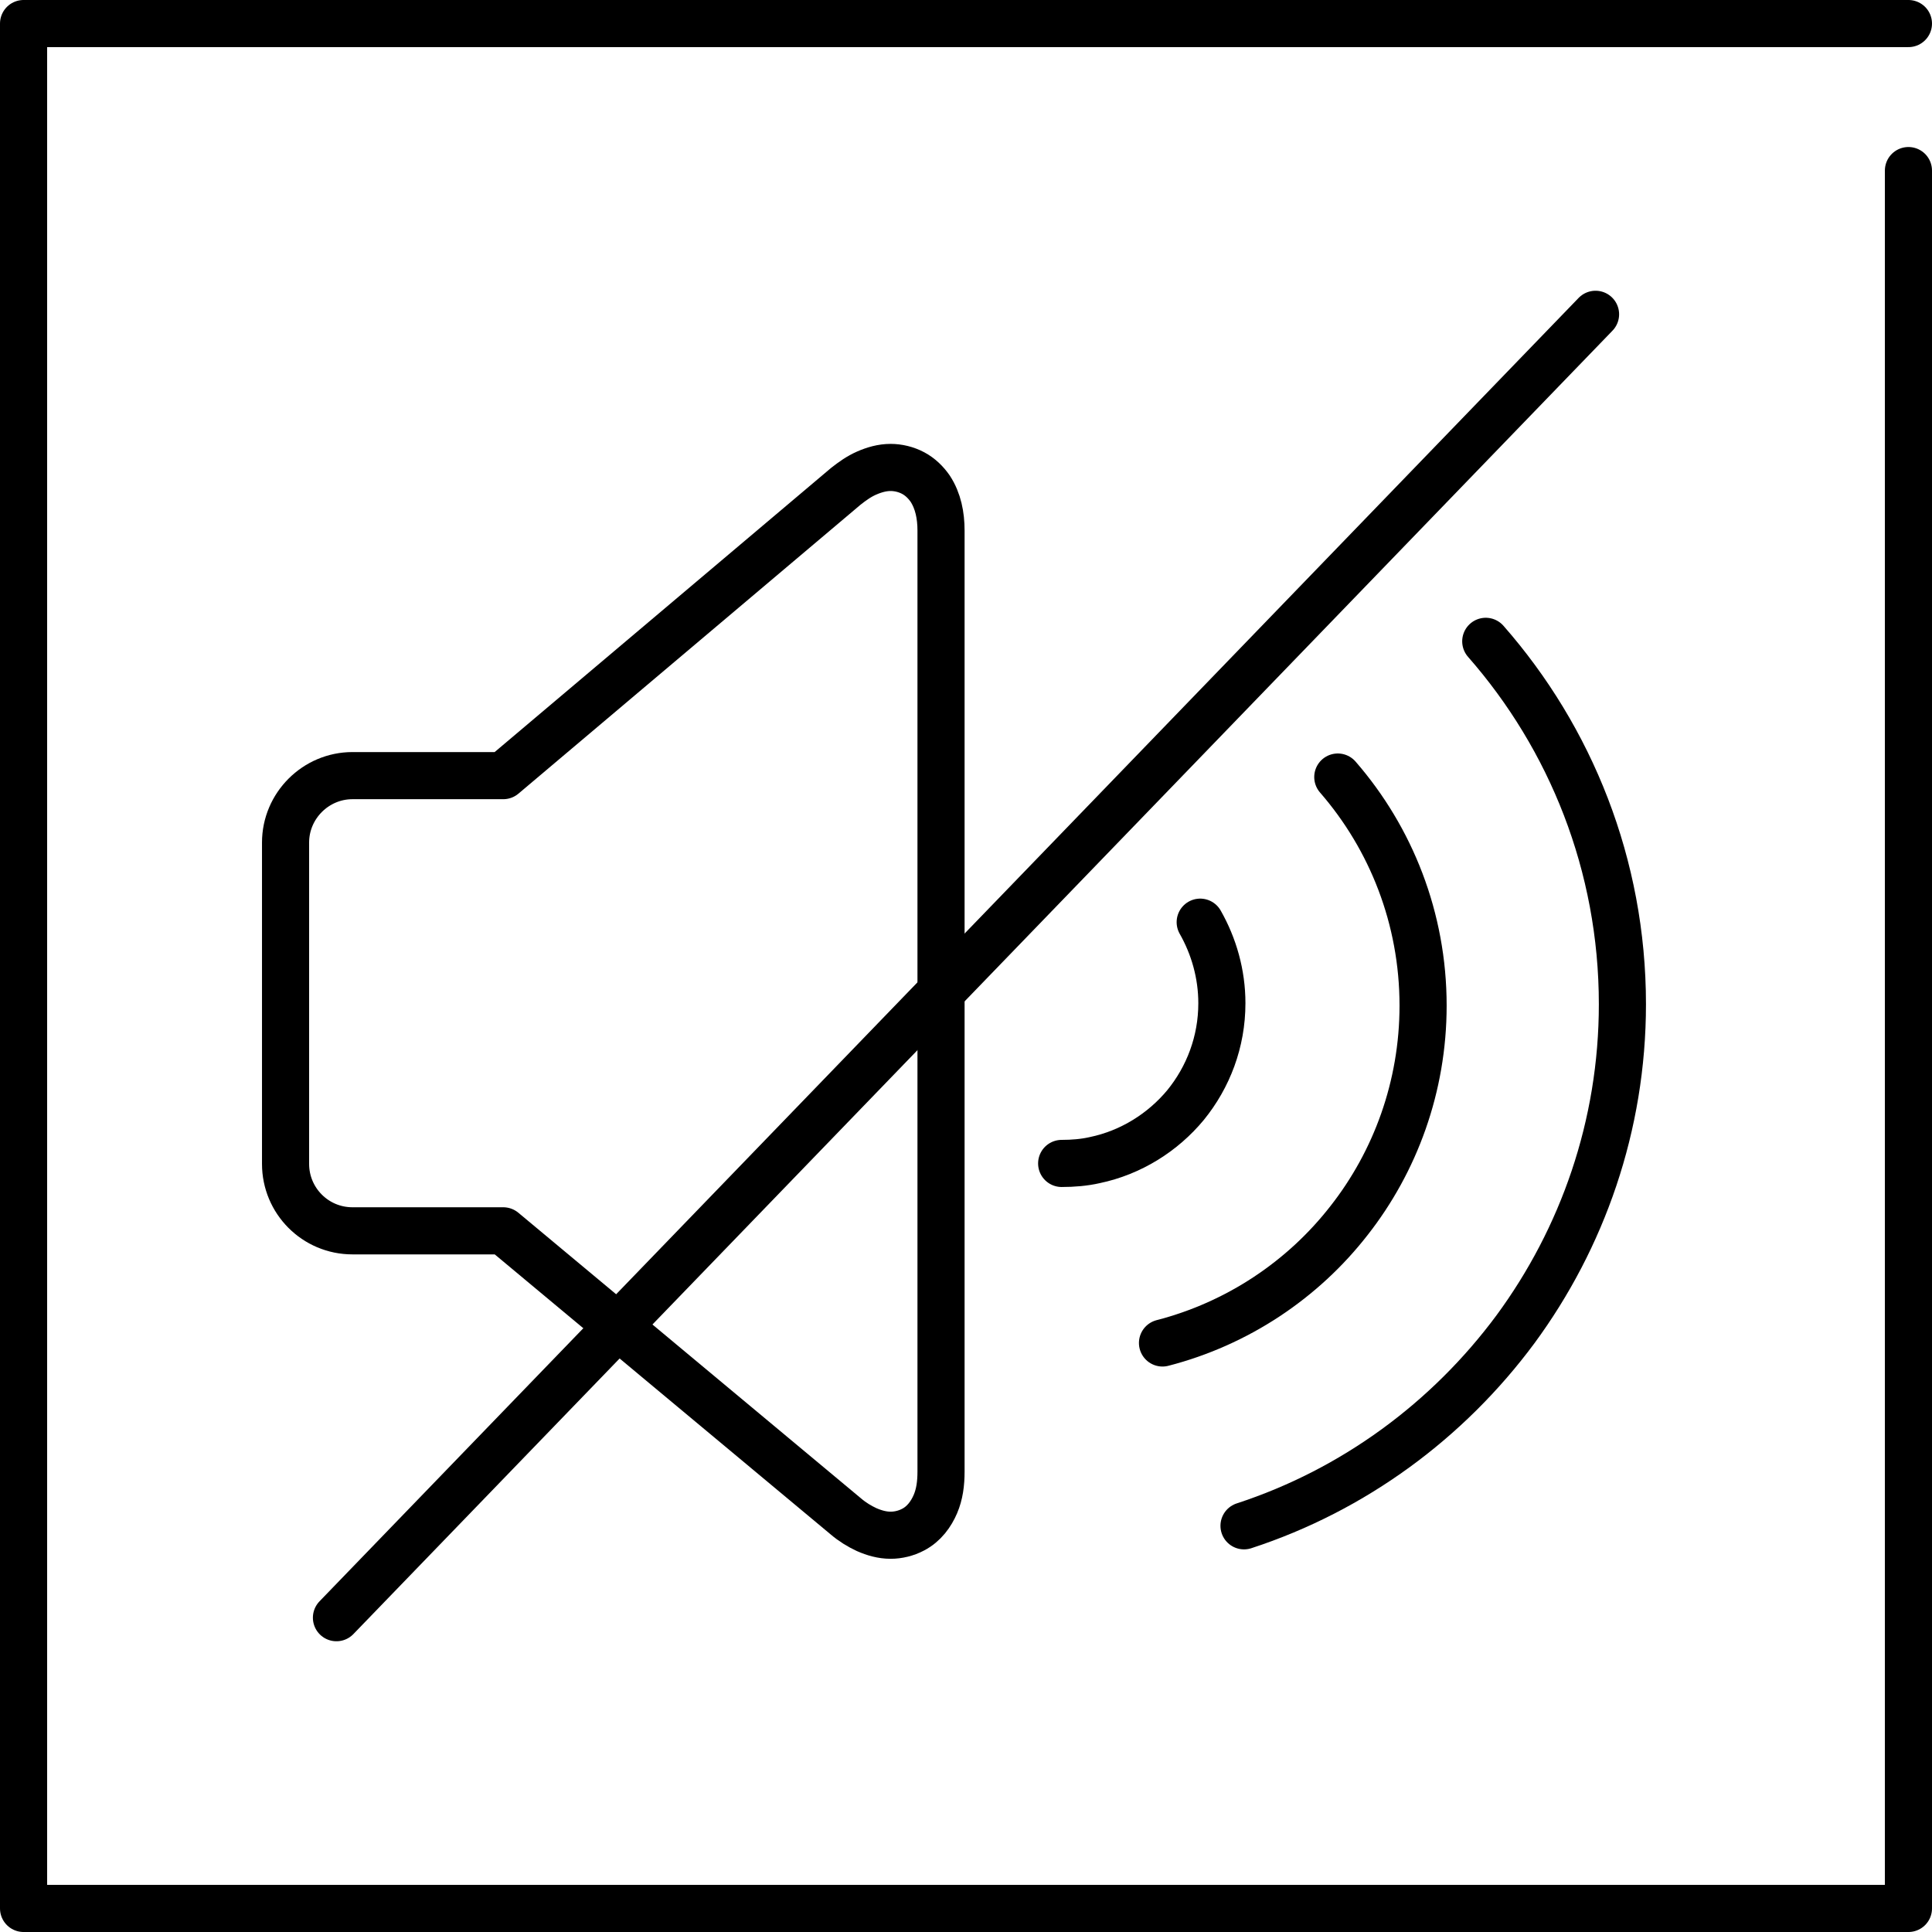 <?xml version="1.0" encoding="UTF-8"?><svg id="Layer_2" xmlns="http://www.w3.org/2000/svg" viewBox="0 0 41 41"><defs><style>.cls-1{stroke:#000;stroke-linecap:round;stroke-linejoin:round;}.cls-1,.cls-2{fill:none;}.cls-2{stroke-width:0px;}</style></defs><g id="_レイヤー1"><path class="cls-1" d="M40.5,3.62v36.88H.5V.5h40"/><path class="cls-2" d="M.5.5h40v40H.5V.5Z"/><path class="cls-1" d="M7.14,34.33L33.86,6.67"/><path class="cls-1" d="M19.74,10.37c-.09-.13-.21-.25-.36-.33-.15-.08-.32-.12-.48-.12-.18,0-.35.05-.51.12-.16.07-.3.17-.44.28h0s-7.27,6.14-7.27,6.14h-3.2c-.78,0-1.42.64-1.42,1.42v6.82c0,.78.63,1.42,1.42,1.42h3.2l7.27,6.06c.14.12.29.21.44.28.16.07.33.12.51.12.16,0,.33-.04.48-.12.23-.12.38-.33.47-.54.09-.21.12-.44.12-.69V11.26c0-.32-.06-.63-.23-.89Z"/><path class="cls-1" d="M26.4,32.38h0c2.33-.76,4.33-2.24,5.76-4.17,1.42-1.93,2.27-4.32,2.27-6.9,0-2.95-1.1-5.65-2.9-7.7"/><path class="cls-1" d="M24.67,28.5h0c1.59-.41,2.98-1.34,3.96-2.6.98-1.25,1.57-2.84,1.57-4.56,0-1.85-.68-3.55-1.81-4.85"/><path class="cls-1" d="M22.53,24.69h0c.24,0,.48-.02.7-.07.77-.16,1.45-.59,1.93-1.17.48-.59.77-1.34.77-2.16,0-.62-.17-1.21-.46-1.72"/></g></svg>